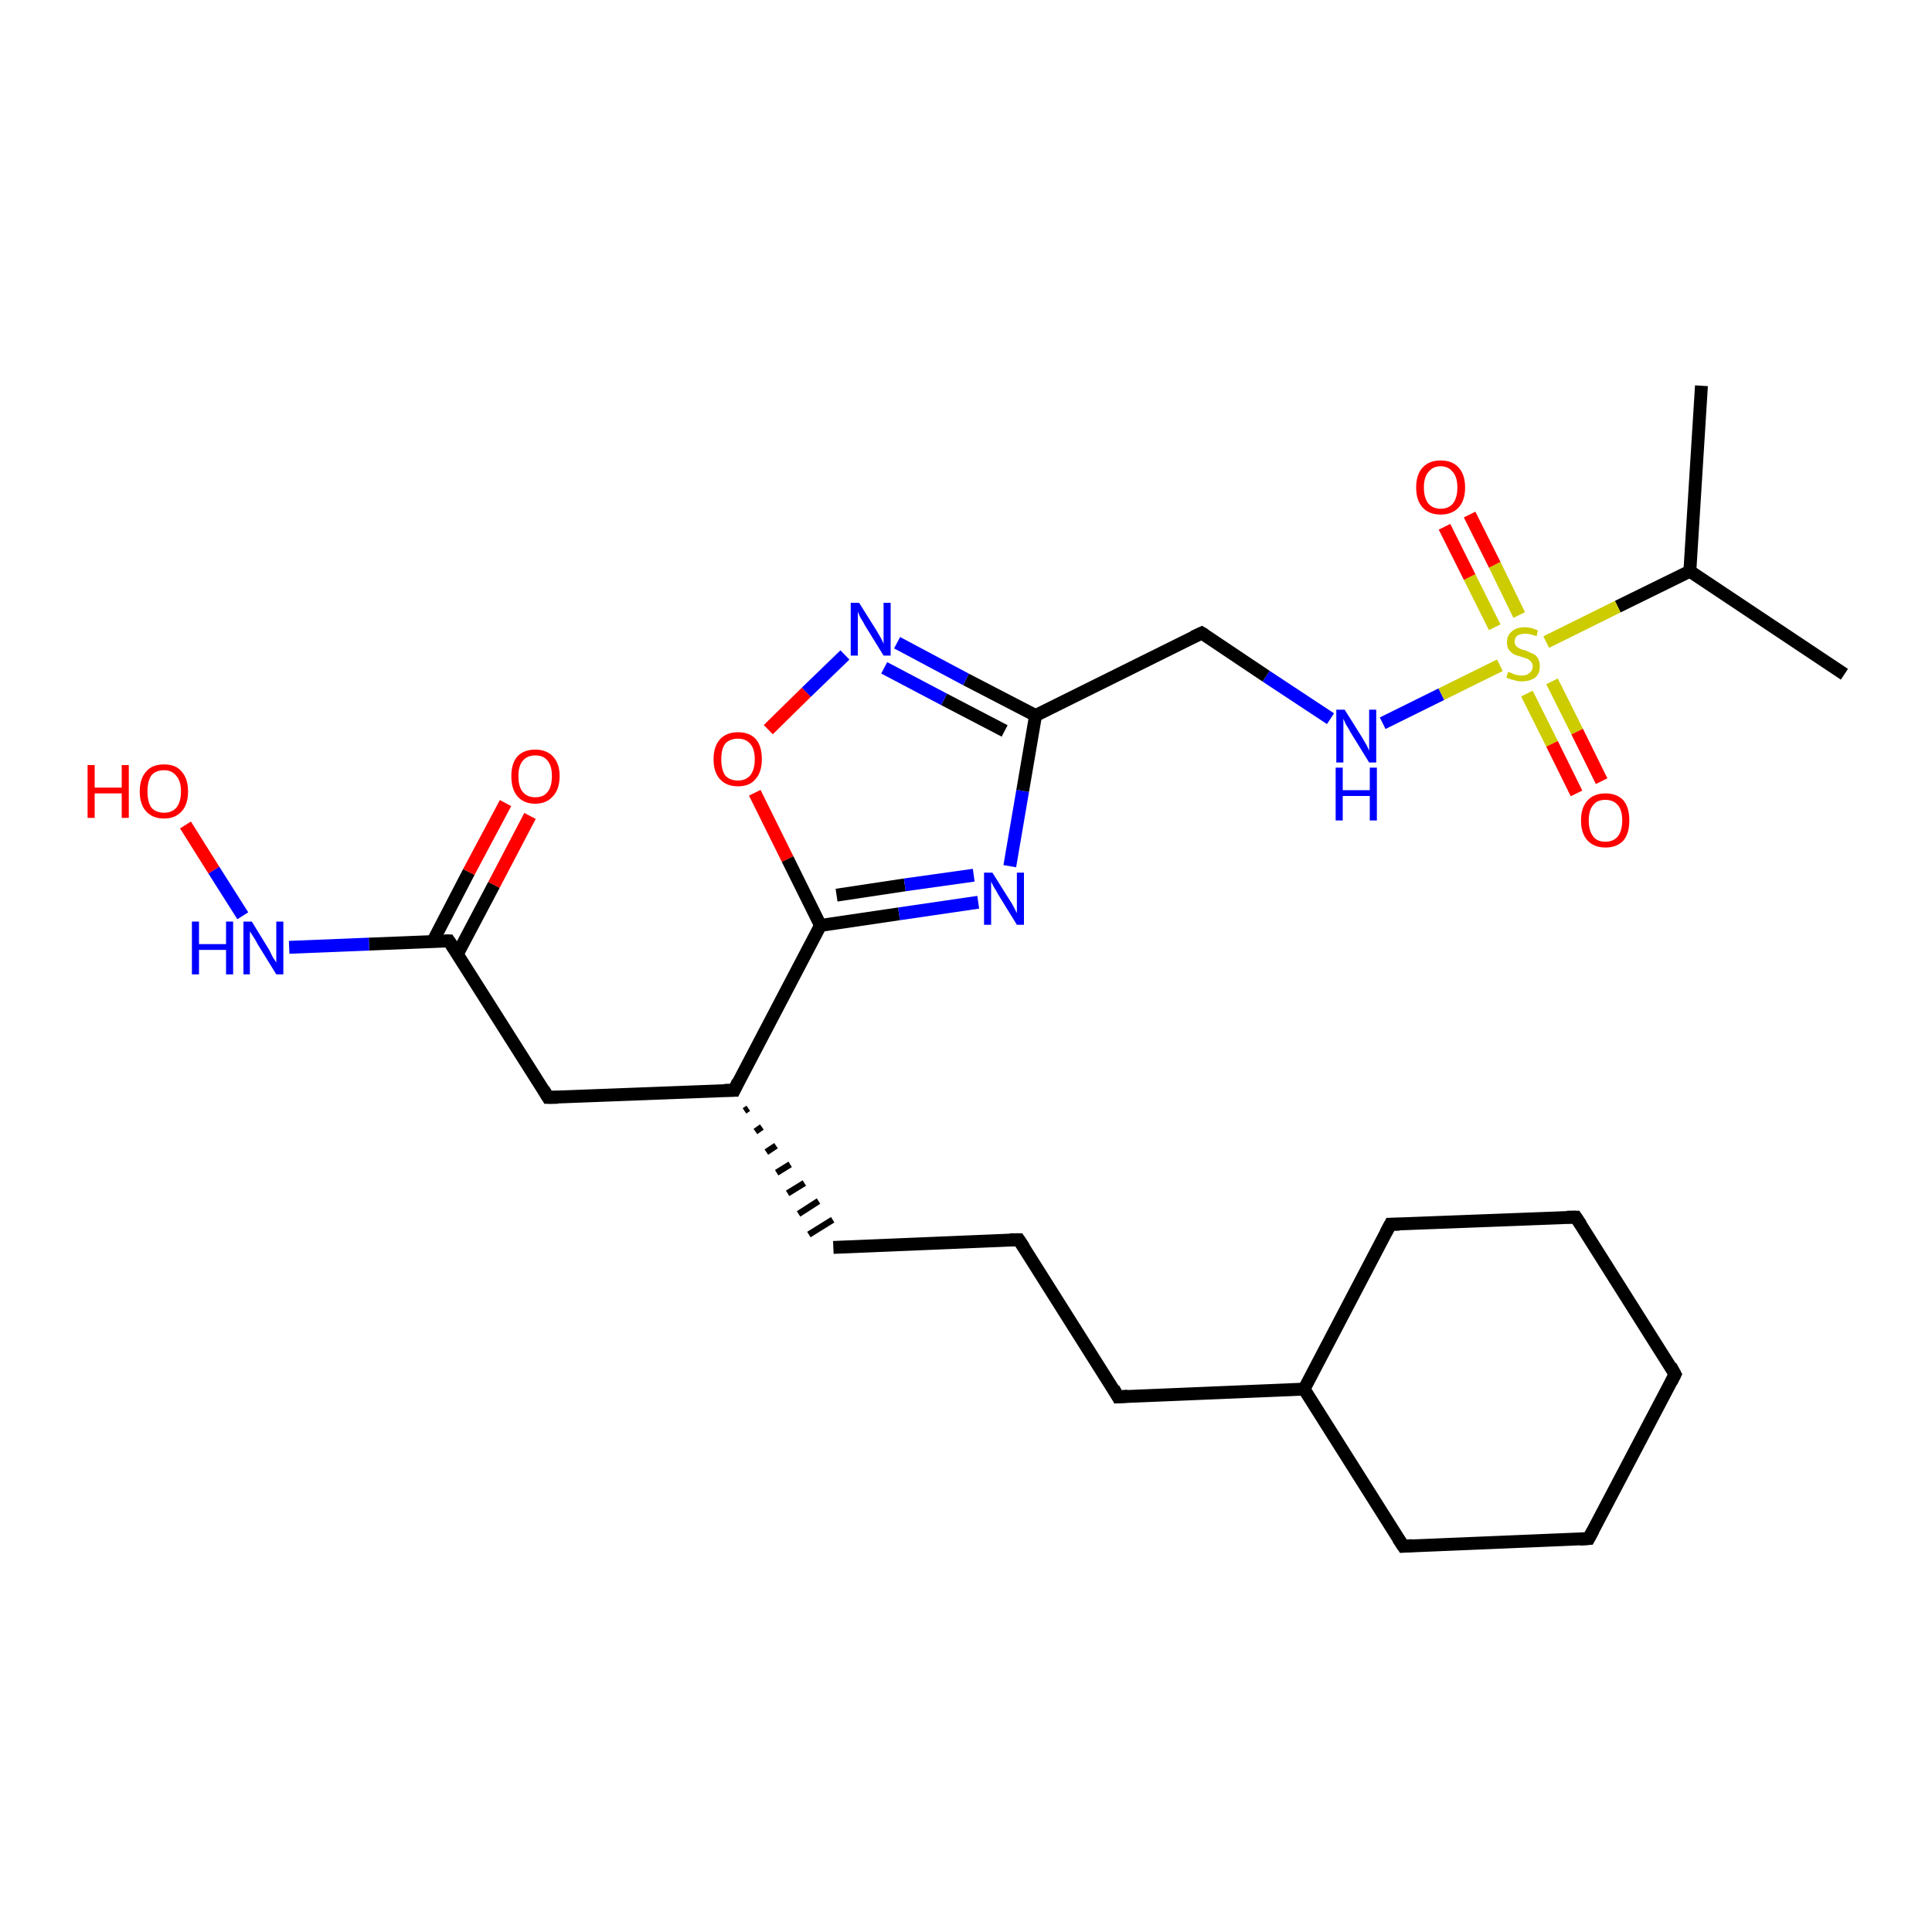 <?xml version='1.0' encoding='iso-8859-1'?>
<svg version='1.1' baseProfile='full'
              xmlns='http://www.w3.org/2000/svg'
                      xmlns:rdkit='http://www.rdkit.org/xml'
                      xmlns:xlink='http://www.w3.org/1999/xlink'
                  xml:space='preserve'
width='300px' height='300px' viewBox='0 0 300 300'>
<!-- END OF HEADER -->
<rect style='opacity:1.0;fill:#FFFFFF;stroke:none' width='300.0' height='300.0' x='0.0' y='0.0'> </rect>
<path class='bond-0 atom-0 atom-1' d='M 264.2,59.9 L 262.4,88.7' style='fill:none;fill-rule:evenodd;stroke:#000000;stroke-width:2.0px;stroke-linecap:butt;stroke-linejoin:miter;stroke-opacity:1' />
<path class='bond-1 atom-1 atom-2' d='M 262.4,88.7 L 286.4,104.7' style='fill:none;fill-rule:evenodd;stroke:#000000;stroke-width:2.0px;stroke-linecap:butt;stroke-linejoin:miter;stroke-opacity:1' />
<path class='bond-2 atom-1 atom-3' d='M 262.4,88.7 L 251.2,94.2' style='fill:none;fill-rule:evenodd;stroke:#000000;stroke-width:2.0px;stroke-linecap:butt;stroke-linejoin:miter;stroke-opacity:1' />
<path class='bond-2 atom-1 atom-3' d='M 251.2,94.2 L 240.1,99.7' style='fill:none;fill-rule:evenodd;stroke:#CCCC00;stroke-width:2.0px;stroke-linecap:butt;stroke-linejoin:miter;stroke-opacity:1' />
<path class='bond-3 atom-3 atom-4' d='M 235.9,95.5 L 232.1,87.7' style='fill:none;fill-rule:evenodd;stroke:#CCCC00;stroke-width:2.0px;stroke-linecap:butt;stroke-linejoin:miter;stroke-opacity:1' />
<path class='bond-3 atom-3 atom-4' d='M 232.1,87.7 L 228.2,79.9' style='fill:none;fill-rule:evenodd;stroke:#FF0000;stroke-width:2.0px;stroke-linecap:butt;stroke-linejoin:miter;stroke-opacity:1' />
<path class='bond-3 atom-3 atom-4' d='M 232.1,97.4 L 228.2,89.6' style='fill:none;fill-rule:evenodd;stroke:#CCCC00;stroke-width:2.0px;stroke-linecap:butt;stroke-linejoin:miter;stroke-opacity:1' />
<path class='bond-3 atom-3 atom-4' d='M 228.2,89.6 L 224.3,81.8' style='fill:none;fill-rule:evenodd;stroke:#FF0000;stroke-width:2.0px;stroke-linecap:butt;stroke-linejoin:miter;stroke-opacity:1' />
<path class='bond-4 atom-3 atom-5' d='M 237.1,107.7 L 241.0,115.5' style='fill:none;fill-rule:evenodd;stroke:#CCCC00;stroke-width:2.0px;stroke-linecap:butt;stroke-linejoin:miter;stroke-opacity:1' />
<path class='bond-4 atom-3 atom-5' d='M 241.0,115.5 L 244.8,123.2' style='fill:none;fill-rule:evenodd;stroke:#FF0000;stroke-width:2.0px;stroke-linecap:butt;stroke-linejoin:miter;stroke-opacity:1' />
<path class='bond-4 atom-3 atom-5' d='M 241.0,105.8 L 244.9,113.6' style='fill:none;fill-rule:evenodd;stroke:#CCCC00;stroke-width:2.0px;stroke-linecap:butt;stroke-linejoin:miter;stroke-opacity:1' />
<path class='bond-4 atom-3 atom-5' d='M 244.9,113.6 L 248.7,121.3' style='fill:none;fill-rule:evenodd;stroke:#FF0000;stroke-width:2.0px;stroke-linecap:butt;stroke-linejoin:miter;stroke-opacity:1' />
<path class='bond-5 atom-3 atom-6' d='M 232.9,103.3 L 223.8,107.8' style='fill:none;fill-rule:evenodd;stroke:#CCCC00;stroke-width:2.0px;stroke-linecap:butt;stroke-linejoin:miter;stroke-opacity:1' />
<path class='bond-5 atom-3 atom-6' d='M 223.8,107.8 L 214.7,112.3' style='fill:none;fill-rule:evenodd;stroke:#0000FF;stroke-width:2.0px;stroke-linecap:butt;stroke-linejoin:miter;stroke-opacity:1' />
<path class='bond-6 atom-6 atom-7' d='M 206.6,111.6 L 196.6,105.0' style='fill:none;fill-rule:evenodd;stroke:#0000FF;stroke-width:2.0px;stroke-linecap:butt;stroke-linejoin:miter;stroke-opacity:1' />
<path class='bond-6 atom-6 atom-7' d='M 196.6,105.0 L 186.6,98.3' style='fill:none;fill-rule:evenodd;stroke:#000000;stroke-width:2.0px;stroke-linecap:butt;stroke-linejoin:miter;stroke-opacity:1' />
<path class='bond-7 atom-7 atom-8' d='M 186.6,98.3 L 160.8,111.1' style='fill:none;fill-rule:evenodd;stroke:#000000;stroke-width:2.0px;stroke-linecap:butt;stroke-linejoin:miter;stroke-opacity:1' />
<path class='bond-8 atom-8 atom-9' d='M 160.8,111.1 L 150.0,105.5' style='fill:none;fill-rule:evenodd;stroke:#000000;stroke-width:2.0px;stroke-linecap:butt;stroke-linejoin:miter;stroke-opacity:1' />
<path class='bond-8 atom-8 atom-9' d='M 150.0,105.5 L 139.3,99.8' style='fill:none;fill-rule:evenodd;stroke:#0000FF;stroke-width:2.0px;stroke-linecap:butt;stroke-linejoin:miter;stroke-opacity:1' />
<path class='bond-8 atom-8 atom-9' d='M 156.0,113.5 L 146.6,108.6' style='fill:none;fill-rule:evenodd;stroke:#000000;stroke-width:2.0px;stroke-linecap:butt;stroke-linejoin:miter;stroke-opacity:1' />
<path class='bond-8 atom-8 atom-9' d='M 146.6,108.6 L 137.3,103.7' style='fill:none;fill-rule:evenodd;stroke:#0000FF;stroke-width:2.0px;stroke-linecap:butt;stroke-linejoin:miter;stroke-opacity:1' />
<path class='bond-9 atom-9 atom-10' d='M 131.2,101.7 L 125.2,107.5' style='fill:none;fill-rule:evenodd;stroke:#0000FF;stroke-width:2.0px;stroke-linecap:butt;stroke-linejoin:miter;stroke-opacity:1' />
<path class='bond-9 atom-9 atom-10' d='M 125.2,107.5 L 119.3,113.3' style='fill:none;fill-rule:evenodd;stroke:#FF0000;stroke-width:2.0px;stroke-linecap:butt;stroke-linejoin:miter;stroke-opacity:1' />
<path class='bond-10 atom-10 atom-11' d='M 117.2,123.1 L 122.3,133.4' style='fill:none;fill-rule:evenodd;stroke:#FF0000;stroke-width:2.0px;stroke-linecap:butt;stroke-linejoin:miter;stroke-opacity:1' />
<path class='bond-10 atom-10 atom-11' d='M 122.3,133.4 L 127.4,143.7' style='fill:none;fill-rule:evenodd;stroke:#000000;stroke-width:2.0px;stroke-linecap:butt;stroke-linejoin:miter;stroke-opacity:1' />
<path class='bond-11 atom-11 atom-12' d='M 127.4,143.7 L 139.6,141.9' style='fill:none;fill-rule:evenodd;stroke:#000000;stroke-width:2.0px;stroke-linecap:butt;stroke-linejoin:miter;stroke-opacity:1' />
<path class='bond-11 atom-11 atom-12' d='M 139.6,141.9 L 151.9,140.1' style='fill:none;fill-rule:evenodd;stroke:#0000FF;stroke-width:2.0px;stroke-linecap:butt;stroke-linejoin:miter;stroke-opacity:1' />
<path class='bond-11 atom-11 atom-12' d='M 129.9,139.0 L 140.5,137.4' style='fill:none;fill-rule:evenodd;stroke:#000000;stroke-width:2.0px;stroke-linecap:butt;stroke-linejoin:miter;stroke-opacity:1' />
<path class='bond-11 atom-11 atom-12' d='M 140.5,137.4 L 151.2,135.9' style='fill:none;fill-rule:evenodd;stroke:#0000FF;stroke-width:2.0px;stroke-linecap:butt;stroke-linejoin:miter;stroke-opacity:1' />
<path class='bond-12 atom-11 atom-13' d='M 127.4,143.7 L 114.0,169.3' style='fill:none;fill-rule:evenodd;stroke:#000000;stroke-width:2.0px;stroke-linecap:butt;stroke-linejoin:miter;stroke-opacity:1' />
<path class='bond-13 atom-13 atom-14' d='M 115.6,172.5 L 116.2,172.1' style='fill:none;fill-rule:evenodd;stroke:#000000;stroke-width:1.0px;stroke-linecap:butt;stroke-linejoin:miter;stroke-opacity:1' />
<path class='bond-13 atom-13 atom-14' d='M 117.3,175.7 L 118.3,175.0' style='fill:none;fill-rule:evenodd;stroke:#000000;stroke-width:1.0px;stroke-linecap:butt;stroke-linejoin:miter;stroke-opacity:1' />
<path class='bond-13 atom-13 atom-14' d='M 119.0,178.9 L 120.5,177.9' style='fill:none;fill-rule:evenodd;stroke:#000000;stroke-width:1.0px;stroke-linecap:butt;stroke-linejoin:miter;stroke-opacity:1' />
<path class='bond-13 atom-13 atom-14' d='M 120.6,182.1 L 122.7,180.8' style='fill:none;fill-rule:evenodd;stroke:#000000;stroke-width:1.0px;stroke-linecap:butt;stroke-linejoin:miter;stroke-opacity:1' />
<path class='bond-13 atom-13 atom-14' d='M 122.3,185.3 L 124.9,183.7' style='fill:none;fill-rule:evenodd;stroke:#000000;stroke-width:1.0px;stroke-linecap:butt;stroke-linejoin:miter;stroke-opacity:1' />
<path class='bond-13 atom-13 atom-14' d='M 124.0,188.5 L 127.1,186.5' style='fill:none;fill-rule:evenodd;stroke:#000000;stroke-width:1.0px;stroke-linecap:butt;stroke-linejoin:miter;stroke-opacity:1' />
<path class='bond-13 atom-13 atom-14' d='M 125.6,191.7 L 129.3,189.4' style='fill:none;fill-rule:evenodd;stroke:#000000;stroke-width:1.0px;stroke-linecap:butt;stroke-linejoin:miter;stroke-opacity:1' />
<path class='bond-14 atom-14 atom-15' d='M 129.4,193.7 L 158.2,192.5' style='fill:none;fill-rule:evenodd;stroke:#000000;stroke-width:2.0px;stroke-linecap:butt;stroke-linejoin:miter;stroke-opacity:1' />
<path class='bond-15 atom-15 atom-16' d='M 158.2,192.5 L 173.6,216.9' style='fill:none;fill-rule:evenodd;stroke:#000000;stroke-width:2.0px;stroke-linecap:butt;stroke-linejoin:miter;stroke-opacity:1' />
<path class='bond-16 atom-16 atom-17' d='M 173.6,216.9 L 202.5,215.7' style='fill:none;fill-rule:evenodd;stroke:#000000;stroke-width:2.0px;stroke-linecap:butt;stroke-linejoin:miter;stroke-opacity:1' />
<path class='bond-17 atom-17 atom-18' d='M 202.5,215.7 L 217.9,240.1' style='fill:none;fill-rule:evenodd;stroke:#000000;stroke-width:2.0px;stroke-linecap:butt;stroke-linejoin:miter;stroke-opacity:1' />
<path class='bond-18 atom-18 atom-19' d='M 217.9,240.1 L 246.7,238.9' style='fill:none;fill-rule:evenodd;stroke:#000000;stroke-width:2.0px;stroke-linecap:butt;stroke-linejoin:miter;stroke-opacity:1' />
<path class='bond-19 atom-19 atom-20' d='M 246.7,238.9 L 260.1,213.4' style='fill:none;fill-rule:evenodd;stroke:#000000;stroke-width:2.0px;stroke-linecap:butt;stroke-linejoin:miter;stroke-opacity:1' />
<path class='bond-20 atom-20 atom-21' d='M 260.1,213.4 L 244.7,189.0' style='fill:none;fill-rule:evenodd;stroke:#000000;stroke-width:2.0px;stroke-linecap:butt;stroke-linejoin:miter;stroke-opacity:1' />
<path class='bond-21 atom-21 atom-22' d='M 244.7,189.0 L 215.9,190.1' style='fill:none;fill-rule:evenodd;stroke:#000000;stroke-width:2.0px;stroke-linecap:butt;stroke-linejoin:miter;stroke-opacity:1' />
<path class='bond-22 atom-13 atom-23' d='M 114.0,169.3 L 85.1,170.4' style='fill:none;fill-rule:evenodd;stroke:#000000;stroke-width:2.0px;stroke-linecap:butt;stroke-linejoin:miter;stroke-opacity:1' />
<path class='bond-23 atom-23 atom-24' d='M 85.1,170.4 L 69.7,146.1' style='fill:none;fill-rule:evenodd;stroke:#000000;stroke-width:2.0px;stroke-linecap:butt;stroke-linejoin:miter;stroke-opacity:1' />
<path class='bond-24 atom-24 atom-25' d='M 71.0,148.2 L 76.7,137.4' style='fill:none;fill-rule:evenodd;stroke:#000000;stroke-width:2.0px;stroke-linecap:butt;stroke-linejoin:miter;stroke-opacity:1' />
<path class='bond-24 atom-24 atom-25' d='M 76.7,137.4 L 82.3,126.7' style='fill:none;fill-rule:evenodd;stroke:#FF0000;stroke-width:2.0px;stroke-linecap:butt;stroke-linejoin:miter;stroke-opacity:1' />
<path class='bond-24 atom-24 atom-25' d='M 67.2,146.2 L 72.8,135.4' style='fill:none;fill-rule:evenodd;stroke:#000000;stroke-width:2.0px;stroke-linecap:butt;stroke-linejoin:miter;stroke-opacity:1' />
<path class='bond-24 atom-24 atom-25' d='M 72.8,135.4 L 78.5,124.7' style='fill:none;fill-rule:evenodd;stroke:#FF0000;stroke-width:2.0px;stroke-linecap:butt;stroke-linejoin:miter;stroke-opacity:1' />
<path class='bond-25 atom-24 atom-26' d='M 69.7,146.1 L 57.3,146.6' style='fill:none;fill-rule:evenodd;stroke:#000000;stroke-width:2.0px;stroke-linecap:butt;stroke-linejoin:miter;stroke-opacity:1' />
<path class='bond-25 atom-24 atom-26' d='M 57.3,146.6 L 44.9,147.1' style='fill:none;fill-rule:evenodd;stroke:#0000FF;stroke-width:2.0px;stroke-linecap:butt;stroke-linejoin:miter;stroke-opacity:1' />
<path class='bond-26 atom-26 atom-27' d='M 37.7,142.2 L 33.2,135.1' style='fill:none;fill-rule:evenodd;stroke:#0000FF;stroke-width:2.0px;stroke-linecap:butt;stroke-linejoin:miter;stroke-opacity:1' />
<path class='bond-26 atom-26 atom-27' d='M 33.2,135.1 L 28.8,128.1' style='fill:none;fill-rule:evenodd;stroke:#FF0000;stroke-width:2.0px;stroke-linecap:butt;stroke-linejoin:miter;stroke-opacity:1' />
<path class='bond-27 atom-12 atom-8' d='M 156.8,134.5 L 158.8,122.8' style='fill:none;fill-rule:evenodd;stroke:#0000FF;stroke-width:2.0px;stroke-linecap:butt;stroke-linejoin:miter;stroke-opacity:1' />
<path class='bond-27 atom-12 atom-8' d='M 158.8,122.8 L 160.8,111.1' style='fill:none;fill-rule:evenodd;stroke:#000000;stroke-width:2.0px;stroke-linecap:butt;stroke-linejoin:miter;stroke-opacity:1' />
<path class='bond-28 atom-22 atom-17' d='M 215.9,190.1 L 202.5,215.7' style='fill:none;fill-rule:evenodd;stroke:#000000;stroke-width:2.0px;stroke-linecap:butt;stroke-linejoin:miter;stroke-opacity:1' />
<path d='M 187.1,98.6 L 186.6,98.3 L 185.3,98.9' style='fill:none;stroke:#000000;stroke-width:2.0px;stroke-linecap:butt;stroke-linejoin:miter;stroke-opacity:1;' />
<path d='M 114.6,168.0 L 114.0,169.3 L 112.5,169.3' style='fill:none;stroke:#000000;stroke-width:2.0px;stroke-linecap:butt;stroke-linejoin:miter;stroke-opacity:1;' />
<path d='M 156.8,192.5 L 158.2,192.5 L 159.0,193.7' style='fill:none;stroke:#000000;stroke-width:2.0px;stroke-linecap:butt;stroke-linejoin:miter;stroke-opacity:1;' />
<path d='M 172.9,215.6 L 173.6,216.9 L 175.1,216.8' style='fill:none;stroke:#000000;stroke-width:2.0px;stroke-linecap:butt;stroke-linejoin:miter;stroke-opacity:1;' />
<path d='M 217.1,238.9 L 217.9,240.1 L 219.3,240.0' style='fill:none;stroke:#000000;stroke-width:2.0px;stroke-linecap:butt;stroke-linejoin:miter;stroke-opacity:1;' />
<path d='M 245.3,239.0 L 246.7,238.9 L 247.4,237.6' style='fill:none;stroke:#000000;stroke-width:2.0px;stroke-linecap:butt;stroke-linejoin:miter;stroke-opacity:1;' />
<path d='M 259.5,214.6 L 260.1,213.4 L 259.4,212.1' style='fill:none;stroke:#000000;stroke-width:2.0px;stroke-linecap:butt;stroke-linejoin:miter;stroke-opacity:1;' />
<path d='M 245.5,190.2 L 244.7,189.0 L 243.3,189.0' style='fill:none;stroke:#000000;stroke-width:2.0px;stroke-linecap:butt;stroke-linejoin:miter;stroke-opacity:1;' />
<path d='M 217.3,190.1 L 215.9,190.1 L 215.2,191.4' style='fill:none;stroke:#000000;stroke-width:2.0px;stroke-linecap:butt;stroke-linejoin:miter;stroke-opacity:1;' />
<path d='M 86.6,170.4 L 85.1,170.4 L 84.4,169.2' style='fill:none;stroke:#000000;stroke-width:2.0px;stroke-linecap:butt;stroke-linejoin:miter;stroke-opacity:1;' />
<path d='M 70.5,147.3 L 69.7,146.1 L 69.1,146.1' style='fill:none;stroke:#000000;stroke-width:2.0px;stroke-linecap:butt;stroke-linejoin:miter;stroke-opacity:1;' />
<path class='atom-3' d='M 234.2 104.3
Q 234.3 104.4, 234.7 104.5
Q 235.0 104.7, 235.5 104.8
Q 235.9 104.9, 236.3 104.9
Q 237.1 104.9, 237.5 104.5
Q 238.0 104.1, 238.0 103.5
Q 238.0 103.0, 237.7 102.7
Q 237.5 102.5, 237.2 102.3
Q 236.8 102.2, 236.3 102.0
Q 235.5 101.8, 235.1 101.6
Q 234.7 101.4, 234.3 100.9
Q 234.0 100.5, 234.0 99.7
Q 234.0 98.7, 234.7 98.1
Q 235.4 97.4, 236.8 97.4
Q 237.8 97.4, 238.8 97.9
L 238.6 98.8
Q 237.6 98.4, 236.9 98.4
Q 236.1 98.4, 235.6 98.7
Q 235.2 99.0, 235.2 99.6
Q 235.2 100.0, 235.4 100.3
Q 235.7 100.6, 236.0 100.7
Q 236.3 100.9, 236.9 101.0
Q 237.6 101.3, 238.0 101.5
Q 238.5 101.7, 238.8 102.2
Q 239.1 102.7, 239.1 103.5
Q 239.1 104.6, 238.4 105.2
Q 237.6 105.8, 236.3 105.8
Q 235.6 105.8, 235.1 105.6
Q 234.5 105.5, 233.9 105.2
L 234.2 104.3
' fill='#CCCC00'/>
<path class='atom-4' d='M 219.9 75.7
Q 219.9 73.7, 220.9 72.6
Q 221.9 71.5, 223.7 71.5
Q 225.5 71.5, 226.5 72.6
Q 227.5 73.7, 227.5 75.7
Q 227.5 77.7, 226.5 78.8
Q 225.5 79.9, 223.7 79.9
Q 221.9 79.9, 220.9 78.8
Q 219.9 77.7, 219.9 75.7
M 223.7 79.0
Q 224.9 79.0, 225.6 78.2
Q 226.3 77.3, 226.3 75.7
Q 226.3 74.1, 225.6 73.3
Q 224.9 72.4, 223.7 72.4
Q 222.5 72.4, 221.8 73.3
Q 221.1 74.1, 221.1 75.7
Q 221.1 77.3, 221.8 78.2
Q 222.5 79.0, 223.7 79.0
' fill='#FF0000'/>
<path class='atom-5' d='M 245.5 127.4
Q 245.5 125.4, 246.5 124.3
Q 247.5 123.2, 249.3 123.2
Q 251.1 123.2, 252.1 124.3
Q 253.0 125.4, 253.0 127.4
Q 253.0 129.4, 252.1 130.5
Q 251.1 131.6, 249.3 131.6
Q 247.5 131.6, 246.5 130.5
Q 245.5 129.4, 245.5 127.4
M 249.3 130.7
Q 250.5 130.7, 251.2 129.9
Q 251.9 129.0, 251.9 127.4
Q 251.9 125.8, 251.2 125.0
Q 250.5 124.2, 249.3 124.2
Q 248.0 124.2, 247.4 125.0
Q 246.7 125.8, 246.7 127.4
Q 246.7 129.0, 247.4 129.9
Q 248.0 130.7, 249.3 130.7
' fill='#FF0000'/>
<path class='atom-6' d='M 208.8 110.2
L 211.5 114.5
Q 211.8 115.0, 212.2 115.7
Q 212.6 116.5, 212.6 116.6
L 212.6 110.2
L 213.7 110.2
L 213.7 118.4
L 212.6 118.4
L 209.7 113.7
Q 209.4 113.1, 209.0 112.5
Q 208.7 111.8, 208.6 111.6
L 208.6 118.4
L 207.5 118.4
L 207.5 110.2
L 208.8 110.2
' fill='#0000FF'/>
<path class='atom-6' d='M 207.4 119.2
L 208.5 119.2
L 208.5 122.7
L 212.7 122.7
L 212.7 119.2
L 213.8 119.2
L 213.8 127.4
L 212.7 127.4
L 212.7 123.6
L 208.5 123.6
L 208.5 127.4
L 207.4 127.4
L 207.4 119.2
' fill='#0000FF'/>
<path class='atom-9' d='M 133.4 93.6
L 136.1 97.9
Q 136.4 98.4, 136.8 99.1
Q 137.2 99.9, 137.2 100.0
L 137.2 93.6
L 138.3 93.6
L 138.3 101.8
L 137.2 101.8
L 134.3 97.1
Q 134.0 96.5, 133.6 95.9
Q 133.3 95.2, 133.2 95.0
L 133.2 101.8
L 132.1 101.8
L 132.1 93.6
L 133.4 93.6
' fill='#0000FF'/>
<path class='atom-10' d='M 110.8 117.9
Q 110.8 115.9, 111.8 114.8
Q 112.8 113.7, 114.6 113.7
Q 116.4 113.7, 117.4 114.8
Q 118.3 115.9, 118.3 117.9
Q 118.3 119.9, 117.3 121.0
Q 116.4 122.1, 114.6 122.1
Q 112.8 122.1, 111.8 121.0
Q 110.8 119.9, 110.8 117.9
M 114.6 121.2
Q 115.8 121.2, 116.5 120.4
Q 117.2 119.5, 117.2 117.9
Q 117.2 116.3, 116.5 115.5
Q 115.8 114.7, 114.6 114.7
Q 113.3 114.7, 112.6 115.5
Q 112.0 116.3, 112.0 117.9
Q 112.0 119.5, 112.6 120.4
Q 113.3 121.2, 114.6 121.2
' fill='#FF0000'/>
<path class='atom-12' d='M 154.1 135.5
L 156.8 139.8
Q 157.1 140.2, 157.5 141.0
Q 157.9 141.8, 157.9 141.8
L 157.9 135.5
L 159.0 135.5
L 159.0 143.6
L 157.9 143.6
L 155.0 138.9
Q 154.7 138.3, 154.3 137.7
Q 154.0 137.1, 153.9 136.9
L 153.9 143.6
L 152.8 143.6
L 152.8 135.5
L 154.1 135.5
' fill='#0000FF'/>
<path class='atom-25' d='M 79.4 120.5
Q 79.4 118.6, 80.3 117.5
Q 81.3 116.4, 83.1 116.4
Q 84.9 116.4, 85.9 117.5
Q 86.9 118.6, 86.9 120.5
Q 86.9 122.5, 85.9 123.6
Q 84.9 124.8, 83.1 124.8
Q 81.3 124.8, 80.3 123.6
Q 79.4 122.5, 79.4 120.5
M 83.1 123.8
Q 84.4 123.8, 85.0 123.0
Q 85.7 122.2, 85.7 120.5
Q 85.7 118.9, 85.0 118.1
Q 84.4 117.3, 83.1 117.3
Q 81.9 117.3, 81.2 118.1
Q 80.5 118.9, 80.5 120.5
Q 80.5 122.2, 81.2 123.0
Q 81.9 123.8, 83.1 123.8
' fill='#FF0000'/>
<path class='atom-26' d='M 29.8 143.1
L 30.9 143.1
L 30.9 146.6
L 35.1 146.6
L 35.1 143.1
L 36.2 143.1
L 36.2 151.3
L 35.1 151.3
L 35.1 147.5
L 30.9 147.5
L 30.9 151.3
L 29.8 151.3
L 29.8 143.1
' fill='#0000FF'/>
<path class='atom-26' d='M 39.1 143.1
L 41.8 147.5
Q 42.0 147.9, 42.4 148.7
Q 42.9 149.4, 42.9 149.5
L 42.9 143.1
L 44.0 143.1
L 44.0 151.3
L 42.9 151.3
L 40.0 146.6
Q 39.7 146.0, 39.3 145.4
Q 38.9 144.8, 38.8 144.6
L 38.8 151.3
L 37.8 151.3
L 37.8 143.1
L 39.1 143.1
' fill='#0000FF'/>
<path class='atom-27' d='M 13.6 118.8
L 14.7 118.8
L 14.7 122.3
L 18.9 122.3
L 18.9 118.8
L 20.0 118.8
L 20.0 127.0
L 18.9 127.0
L 18.9 123.2
L 14.7 123.2
L 14.7 127.0
L 13.6 127.0
L 13.6 118.8
' fill='#FF0000'/>
<path class='atom-27' d='M 21.7 122.9
Q 21.7 120.9, 22.7 119.8
Q 23.6 118.7, 25.5 118.7
Q 27.3 118.7, 28.2 119.8
Q 29.2 120.9, 29.2 122.9
Q 29.2 124.9, 28.2 126.0
Q 27.2 127.1, 25.5 127.1
Q 23.7 127.1, 22.7 126.0
Q 21.7 124.9, 21.7 122.9
M 25.5 126.2
Q 26.7 126.2, 27.4 125.4
Q 28.1 124.5, 28.1 122.9
Q 28.1 121.3, 27.4 120.5
Q 26.7 119.6, 25.5 119.6
Q 24.2 119.6, 23.5 120.4
Q 22.9 121.3, 22.9 122.9
Q 22.9 124.5, 23.5 125.4
Q 24.2 126.2, 25.5 126.2
' fill='#FF0000'/>
</svg>
